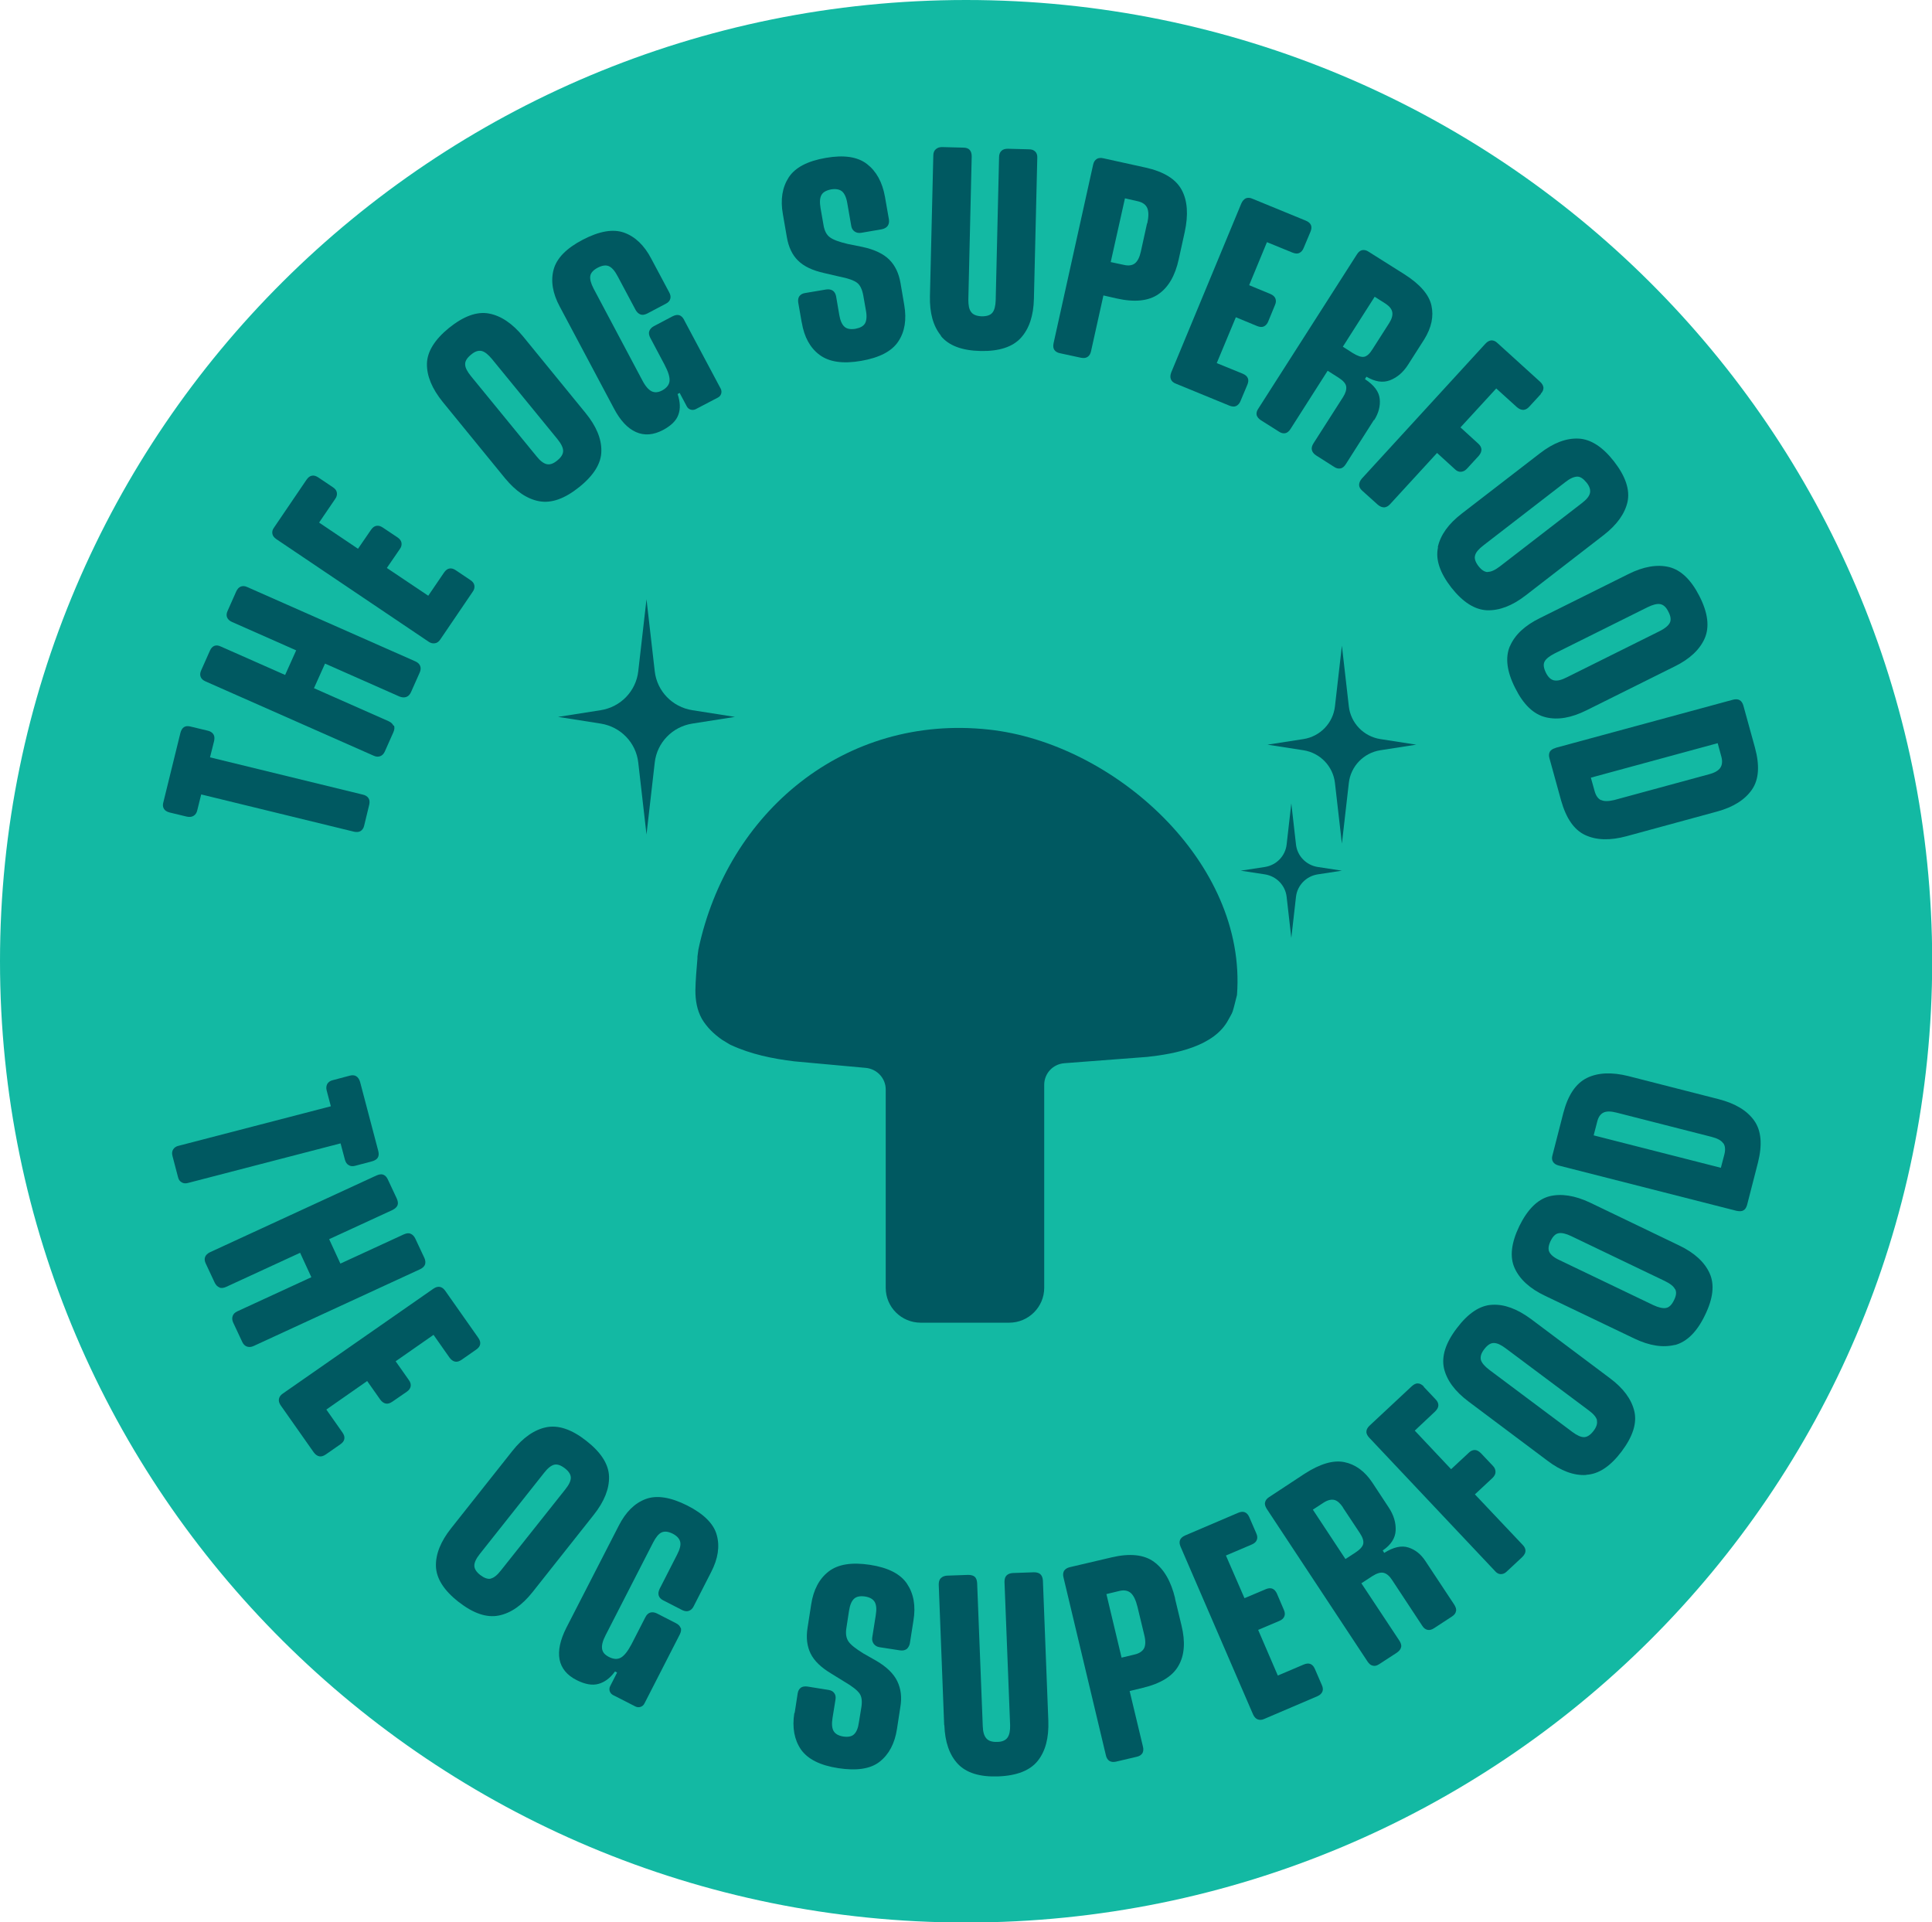 <svg width="199" height="198" viewBox="0 0 199 198" fill="none" xmlns="http://www.w3.org/2000/svg">
<g clip-path="url(#clip0_577_1836)">
<path d="M99.51 198.019C154.467 198.019 199.019 153.691 199.019 99.01C199.019 44.328 154.467 0 99.51 0C44.552 0 0 44.328 0 99.01C0 153.691 44.552 198.019 99.51 198.019Z" fill="#13B9A3"/>
<path d="M37.164 85.589C36.971 85.705 36.74 85.724 36.469 85.666L20.724 81.826L20.319 83.458C20.261 83.727 20.126 83.919 19.933 84.034C19.74 84.15 19.508 84.169 19.238 84.111L17.482 83.689C17.193 83.612 17 83.497 16.884 83.305C16.768 83.113 16.749 82.902 16.826 82.633L18.582 75.491C18.659 75.203 18.775 75.011 18.949 74.895C19.122 74.78 19.354 74.761 19.643 74.838L21.399 75.26C21.669 75.318 21.862 75.452 21.978 75.625C22.094 75.798 22.113 76.028 22.055 76.316L21.631 78.006L37.376 81.846C37.647 81.903 37.84 82.038 37.955 82.21C38.071 82.383 38.09 82.614 38.032 82.882L37.511 85.033C37.454 85.301 37.319 85.493 37.126 85.609L37.164 85.589Z" fill="#005961"/>
<path d="M40.58 74.723C40.657 74.915 40.638 75.145 40.522 75.414L39.634 77.411C39.518 77.66 39.364 77.814 39.152 77.891C38.939 77.968 38.727 77.948 38.476 77.833L21.187 70.192C20.917 70.077 20.743 69.923 20.666 69.712C20.589 69.52 20.608 69.29 20.724 69.04L21.612 67.043C21.727 66.774 21.882 66.602 22.075 66.525C22.268 66.448 22.499 66.467 22.769 66.602L29.369 69.52L30.507 66.986L23.908 64.067C23.638 63.952 23.464 63.779 23.387 63.587C23.31 63.395 23.329 63.165 23.445 62.915L24.332 60.919C24.448 60.669 24.602 60.496 24.795 60.419C24.988 60.343 25.22 60.343 25.49 60.477L42.779 68.118C43.03 68.234 43.204 68.387 43.281 68.598C43.358 68.809 43.339 69.04 43.223 69.29L42.336 71.286C42.22 71.536 42.065 71.709 41.853 71.785C41.641 71.862 41.409 71.843 41.158 71.747L33.479 68.349L32.34 70.883L40.02 74.281C40.271 74.396 40.444 74.55 40.522 74.742L40.58 74.723Z" fill="#005961"/>
<path d="M32.88 53.834L36.875 56.522L38.206 54.583C38.38 54.333 38.553 54.199 38.766 54.161C38.978 54.122 39.19 54.18 39.422 54.333L40.946 55.351C41.178 55.505 41.313 55.697 41.351 55.889C41.39 56.1 41.351 56.33 41.178 56.56L39.846 58.5L44.111 61.36L45.732 58.98C45.905 58.73 46.079 58.596 46.291 58.557C46.503 58.519 46.716 58.576 46.967 58.749L48.452 59.748C48.684 59.901 48.819 60.074 48.858 60.285C48.896 60.496 48.858 60.727 48.684 60.957L45.346 65.872C45.191 66.102 44.998 66.237 44.786 66.256C44.574 66.294 44.342 66.237 44.13 66.083L28.481 55.543C28.23 55.37 28.095 55.197 28.056 54.986C28.018 54.775 28.056 54.564 28.23 54.333L31.568 49.418C31.742 49.169 31.916 49.034 32.128 48.996C32.34 48.958 32.552 49.015 32.803 49.188L34.289 50.186C34.521 50.34 34.656 50.513 34.694 50.724C34.733 50.935 34.694 51.166 34.521 51.396L32.9 53.777L32.88 53.834Z" fill="#005961"/>
<path d="M55.534 51.626C54.28 51.396 53.122 50.59 52.022 49.265L45.596 41.393C44.497 40.03 43.956 38.725 43.976 37.477C43.995 36.229 44.767 34.981 46.252 33.771C47.758 32.562 49.128 32.062 50.363 32.293C51.597 32.523 52.775 33.31 53.894 34.673L60.319 42.545C61.419 43.889 61.959 45.195 61.94 46.443C61.94 47.71 61.168 48.958 59.663 50.167C58.158 51.377 56.788 51.857 55.534 51.626ZM58.004 46.443C58.004 46.116 57.811 45.713 57.406 45.214L50.671 36.977C50.285 36.517 49.938 36.229 49.61 36.152C49.282 36.075 48.915 36.19 48.51 36.536C48.105 36.862 47.893 37.208 47.912 37.534C47.912 37.861 48.124 38.264 48.51 38.744L55.264 46.999C55.63 47.46 55.978 47.729 56.306 47.806C56.634 47.883 57 47.767 57.406 47.422C57.811 47.095 58.004 46.769 58.004 46.443Z" fill="#005961"/>
<path d="M70.469 32.965L74.232 40.03C74.406 40.356 74.29 40.779 73.942 40.952L71.665 42.142C71.337 42.315 70.913 42.2 70.739 41.854L70.006 40.472L69.794 40.587C70.064 41.393 70.103 42.104 69.871 42.718C69.659 43.332 69.118 43.851 68.289 44.292C67.305 44.811 66.378 44.888 65.51 44.504C64.642 44.12 63.889 43.313 63.233 42.065L57.657 31.582C56.923 30.219 56.711 28.952 57.02 27.781C57.328 26.61 58.332 25.573 60.03 24.69C61.728 23.807 63.137 23.557 64.275 23.96C65.414 24.364 66.359 25.266 67.073 26.629L68.925 30.104C69.061 30.354 69.099 30.565 69.041 30.776C68.983 30.987 68.829 31.16 68.597 31.275L66.668 32.293C66.398 32.427 66.166 32.466 65.973 32.389C65.761 32.312 65.606 32.158 65.471 31.928L63.619 28.453C63.33 27.896 63.021 27.551 62.712 27.416C62.403 27.282 62.017 27.34 61.574 27.57C61.13 27.8 60.86 28.088 60.802 28.415C60.744 28.741 60.86 29.183 61.149 29.739L66.166 39.185C66.475 39.781 66.803 40.145 67.112 40.299C67.42 40.453 67.787 40.433 68.192 40.222C68.655 39.972 68.925 39.646 68.964 39.243C69.003 38.84 68.829 38.283 68.443 37.553L66.977 34.789C66.841 34.52 66.803 34.29 66.88 34.098C66.957 33.886 67.112 33.733 67.343 33.598L69.273 32.581C69.543 32.447 69.755 32.408 69.967 32.466C70.16 32.523 70.334 32.696 70.469 32.946V32.965Z" fill="#005961"/>
<path d="M82.568 33.157L82.22 31.16C82.182 30.891 82.22 30.68 82.336 30.507C82.471 30.334 82.664 30.219 82.934 30.181L85.096 29.816C85.366 29.778 85.597 29.816 85.771 29.931C85.945 30.047 86.06 30.238 86.118 30.507L86.446 32.427C86.543 33.022 86.736 33.445 86.987 33.656C87.237 33.886 87.623 33.944 88.106 33.867C88.607 33.771 88.935 33.598 89.109 33.291C89.263 33.003 89.302 32.542 89.186 31.947L88.916 30.411C88.8 29.797 88.588 29.355 88.279 29.125C87.951 28.875 87.353 28.664 86.466 28.491L84.903 28.127C83.687 27.858 82.799 27.436 82.201 26.84C81.603 26.264 81.217 25.439 81.043 24.402L80.638 22.06C80.368 20.543 80.58 19.295 81.236 18.277C81.892 17.26 83.166 16.588 85.057 16.262C86.929 15.935 88.337 16.146 89.302 16.895C90.267 17.644 90.884 18.758 91.154 20.274L91.56 22.597C91.598 22.847 91.56 23.077 91.444 23.25C91.328 23.423 91.116 23.557 90.826 23.615L88.704 23.98C88.453 24.018 88.222 23.98 88.028 23.845C87.835 23.711 87.72 23.519 87.681 23.269L87.276 20.946C87.18 20.351 86.987 19.929 86.736 19.717C86.485 19.506 86.099 19.429 85.617 19.506C85.115 19.602 84.767 19.794 84.613 20.082C84.439 20.389 84.42 20.831 84.517 21.426L84.825 23.192C84.922 23.768 85.134 24.191 85.481 24.44C85.809 24.69 86.427 24.92 87.334 25.132L88.858 25.439C90.093 25.707 91 26.149 91.598 26.744C92.197 27.34 92.582 28.146 92.756 29.163L93.142 31.429C93.393 32.926 93.2 34.155 92.525 35.173C91.849 36.19 90.576 36.843 88.704 37.169C86.813 37.496 85.404 37.285 84.42 36.555C83.436 35.825 82.838 34.712 82.587 33.234L82.568 33.157Z" fill="#005961"/>
<path d="M96.924 34.578C96.114 33.579 95.747 32.235 95.785 30.507L96.133 16.012C96.133 15.724 96.229 15.494 96.403 15.359C96.577 15.206 96.789 15.148 97.04 15.148L99.22 15.206C99.51 15.206 99.741 15.283 99.876 15.436C100.011 15.59 100.088 15.801 100.088 16.108L99.741 30.872C99.741 31.448 99.818 31.87 100.031 32.139C100.224 32.408 100.59 32.562 101.13 32.581C101.651 32.581 101.999 32.466 102.211 32.216C102.423 31.966 102.539 31.525 102.558 30.949L102.906 16.185C102.906 15.897 103.002 15.666 103.157 15.532C103.311 15.379 103.542 15.321 103.813 15.321L105.993 15.379C106.263 15.379 106.475 15.455 106.63 15.609C106.784 15.762 106.861 15.974 106.842 16.281L106.495 30.776C106.456 32.504 106.012 33.848 105.163 34.789C104.314 35.73 102.925 36.19 101.015 36.152C99.085 36.114 97.715 35.595 96.905 34.597L96.924 34.578Z" fill="#005961"/>
<path d="M122.028 23.903L121.411 26.706C121.044 28.395 120.349 29.586 119.327 30.296C118.304 31.006 116.876 31.16 115.004 30.738L113.654 30.43L112.38 36.171C112.322 36.459 112.187 36.651 112.013 36.766C111.84 36.881 111.608 36.901 111.319 36.843L109.177 36.382C108.907 36.325 108.714 36.209 108.598 36.037C108.482 35.864 108.463 35.633 108.521 35.346L112.592 16.972C112.65 16.684 112.785 16.492 112.959 16.377C113.133 16.262 113.364 16.242 113.634 16.3L117.995 17.26C119.886 17.682 121.121 18.45 121.719 19.564C122.318 20.677 122.414 22.117 122.028 23.903ZM118.169 23.02C118.323 22.309 118.323 21.791 118.169 21.426C118.015 21.081 117.706 20.85 117.223 20.735L115.873 20.428L114.406 26.994L115.757 27.282C116.239 27.397 116.625 27.34 116.895 27.128C117.165 26.917 117.378 26.514 117.513 25.899L118.15 23L118.169 23.02Z" fill="#005961"/>
<path d="M130.499 24.94L128.666 29.375L130.846 30.277C131.116 30.392 131.29 30.546 131.367 30.738C131.444 30.93 131.444 31.16 131.329 31.41L130.634 33.099C130.538 33.349 130.383 33.522 130.19 33.618C129.997 33.714 129.766 33.694 129.476 33.579L127.296 32.677L125.328 37.4L128.01 38.494C128.28 38.609 128.454 38.763 128.531 38.955C128.608 39.147 128.589 39.377 128.473 39.646L127.778 41.297C127.682 41.547 127.527 41.72 127.334 41.816C127.141 41.912 126.91 41.892 126.62 41.777L121.102 39.512C120.851 39.416 120.677 39.262 120.6 39.051C120.523 38.84 120.542 38.629 120.639 38.36L127.855 20.965C127.971 20.697 128.126 20.524 128.319 20.428C128.511 20.351 128.743 20.351 128.994 20.466L134.513 22.732C134.783 22.847 134.956 23 135.034 23.192C135.111 23.384 135.091 23.615 134.976 23.884L134.281 25.535C134.185 25.784 134.03 25.957 133.837 26.053C133.644 26.149 133.413 26.13 133.123 26.015L130.441 24.92L130.499 24.94Z" fill="#005961"/>
<path d="M141.517 43.255L138.623 47.806C138.468 48.055 138.275 48.209 138.082 48.247C137.87 48.286 137.658 48.247 137.426 48.094L135.555 46.903C135.323 46.75 135.188 46.577 135.13 46.366C135.072 46.154 135.13 45.924 135.284 45.675L138.353 40.875C138.603 40.472 138.7 40.126 138.661 39.819C138.623 39.512 138.353 39.205 137.87 38.897L136.751 38.187L132.93 44.177C132.776 44.427 132.583 44.58 132.39 44.619C132.178 44.657 131.966 44.619 131.715 44.446L129.862 43.275C129.631 43.121 129.496 42.948 129.438 42.756C129.399 42.545 129.438 42.334 129.611 42.084L139.761 26.207C139.915 25.957 140.108 25.803 140.301 25.765C140.514 25.727 140.726 25.765 140.957 25.919L144.643 28.242C146.245 29.259 147.19 30.334 147.441 31.467C147.692 32.6 147.441 33.752 146.708 34.942L145.029 37.573C144.527 38.36 143.91 38.878 143.177 39.166C142.424 39.454 141.633 39.32 140.745 38.801L140.591 39.051C141.536 39.665 142.038 40.337 142.115 41.086C142.192 41.816 141.999 42.545 141.556 43.255H141.517ZM143.08 33.291C143.35 32.869 143.466 32.485 143.408 32.158C143.35 31.832 143.119 31.544 142.713 31.275L141.594 30.565L138.314 35.71L139.337 36.363C139.838 36.67 140.224 36.805 140.514 36.747C140.803 36.689 141.093 36.421 141.363 35.979L143.08 33.291Z" fill="#005961"/>
<path d="M158.729 40.568L157.513 41.892C157.321 42.104 157.128 42.2 156.915 42.219C156.703 42.219 156.491 42.142 156.259 41.95L154.117 40.011L150.432 44.023L152.265 45.694C152.477 45.886 152.574 46.078 152.593 46.289C152.593 46.5 152.516 46.711 152.323 46.942L151.107 48.267C150.914 48.478 150.721 48.574 150.49 48.593C150.258 48.612 150.046 48.516 149.853 48.324L148.02 46.654L143.177 51.934C142.984 52.145 142.791 52.241 142.578 52.26C142.366 52.26 142.154 52.183 141.922 51.991L140.301 50.532C140.089 50.34 139.993 50.148 139.993 49.937C139.993 49.726 140.089 49.514 140.263 49.303L152.998 35.403C153.191 35.192 153.403 35.077 153.616 35.057C153.828 35.057 154.04 35.134 154.233 35.326L158.633 39.32C158.845 39.512 158.961 39.723 158.98 39.934C158.98 40.145 158.903 40.356 158.691 40.568H158.729Z" fill="#005961"/>
<path d="M148.097 56.349C148.367 55.12 149.178 53.969 150.548 52.913L158.613 46.692C160.003 45.617 161.315 45.118 162.588 45.175C163.843 45.233 165.077 46.02 166.255 47.537C167.432 49.054 167.895 50.436 167.644 51.665C167.374 52.894 166.563 54.045 165.174 55.12L157.128 61.341C155.757 62.397 154.445 62.896 153.172 62.858C151.898 62.8 150.683 62.032 149.486 60.516C148.309 58.999 147.846 57.616 148.116 56.388L148.097 56.349ZM153.249 58.903C153.577 58.903 153.982 58.73 154.484 58.346L162.916 51.837C163.399 51.473 163.688 51.127 163.765 50.801C163.843 50.474 163.746 50.11 163.418 49.706C163.09 49.303 162.762 49.073 162.434 49.092C162.106 49.111 161.701 49.284 161.218 49.668L152.767 56.196C152.304 56.56 152.014 56.887 151.937 57.213C151.84 57.52 151.975 57.904 152.284 58.308C152.593 58.711 152.921 58.922 153.249 58.922V58.903Z" fill="#005961"/>
<path d="M155.526 66.563C156.028 65.392 157.05 64.432 158.613 63.664L167.721 59.133C169.284 58.346 170.693 58.116 171.908 58.404C173.143 58.711 174.185 59.709 175.054 61.418C175.922 63.127 176.096 64.567 175.594 65.738C175.092 66.889 174.069 67.869 172.506 68.637L163.399 73.168C161.855 73.936 160.466 74.185 159.212 73.878C157.957 73.571 156.915 72.573 156.066 70.864C155.198 69.155 155.024 67.715 155.526 66.544V66.563ZM160.08 70.077C160.408 70.153 160.852 70.038 161.411 69.75L170.944 65.008C171.484 64.739 171.831 64.451 171.985 64.163C172.14 63.875 172.101 63.491 171.85 63.011C171.619 62.531 171.329 62.282 171.001 62.224C170.673 62.167 170.23 62.282 169.689 62.55L160.118 67.312C159.597 67.581 159.25 67.85 159.096 68.138C158.941 68.425 158.999 68.809 159.231 69.289C159.462 69.75 159.733 70 160.061 70.077H160.08Z" fill="#005961"/>
<path d="M160.234 77.027L178.488 72.073C178.778 71.996 179.009 72.016 179.183 72.112C179.357 72.208 179.492 72.4 179.569 72.668L180.765 77.007C181.267 78.851 181.17 80.29 180.456 81.327C179.742 82.364 178.546 83.132 176.848 83.593L167.547 86.127C165.849 86.588 164.441 86.549 163.283 86.012C162.125 85.474 161.315 84.284 160.794 82.441L159.597 78.102C159.52 77.833 159.54 77.622 159.636 77.43C159.733 77.257 159.925 77.123 160.215 77.046L160.234 77.027ZM164.923 82.402C165.232 82.556 165.695 82.537 166.274 82.402L176.018 79.753C176.617 79.599 177.002 79.369 177.195 79.081C177.388 78.793 177.427 78.428 177.311 77.967L176.925 76.547L163.862 80.099L164.248 81.481C164.383 81.961 164.595 82.268 164.923 82.422V82.402Z" fill="#005961"/>
<path d="M17.829 118.401C17.945 118.209 18.138 118.074 18.389 118.017L34.077 113.946L33.652 112.334C33.575 112.065 33.614 111.835 33.71 111.643C33.826 111.451 34.019 111.316 34.27 111.259L36.006 110.798C36.296 110.721 36.527 110.74 36.701 110.855C36.875 110.971 37.01 111.163 37.087 111.431L38.959 118.535C39.036 118.823 39.017 119.053 38.92 119.226C38.824 119.399 38.611 119.533 38.341 119.61L36.605 120.071C36.334 120.148 36.103 120.129 35.929 120.013C35.736 119.917 35.601 119.725 35.524 119.437L35.08 117.767L19.392 121.837C19.122 121.914 18.891 121.895 18.717 121.78C18.524 121.684 18.389 121.492 18.331 121.223L17.772 119.092C17.695 118.823 17.714 118.593 17.829 118.401Z" fill="#005961"/>
<path d="M22.615 132.608C22.403 132.531 22.248 132.378 22.113 132.109L21.187 130.131C21.071 129.882 21.052 129.651 21.129 129.459C21.206 129.267 21.38 129.095 21.631 128.979L38.785 121.069C39.055 120.954 39.287 120.916 39.48 120.993C39.673 121.069 39.827 121.223 39.943 121.473L40.869 123.45C40.985 123.719 41.023 123.949 40.946 124.141C40.869 124.333 40.695 124.487 40.444 124.621L33.903 127.635L35.061 130.15L41.602 127.136C41.872 127.021 42.104 126.983 42.297 127.079C42.49 127.155 42.664 127.328 42.779 127.578L43.706 129.555C43.821 129.805 43.841 130.035 43.783 130.227C43.725 130.419 43.551 130.592 43.281 130.726L26.127 138.636C25.876 138.752 25.645 138.771 25.432 138.694C25.22 138.617 25.066 138.464 24.95 138.214L24.024 136.237C23.908 135.987 23.889 135.757 23.966 135.545C24.043 135.334 24.197 135.181 24.448 135.065L32.07 131.552L30.912 129.037L23.29 132.55C23.04 132.666 22.808 132.685 22.615 132.627V132.608Z" fill="#005961"/>
<path d="M44.69 137.465L40.753 140.211L42.104 142.131C42.278 142.361 42.336 142.591 42.297 142.803C42.258 143.014 42.123 143.187 41.911 143.34L40.406 144.377C40.174 144.531 39.962 144.607 39.75 144.569C39.538 144.531 39.345 144.396 39.171 144.166L37.82 142.246L33.614 145.183L35.273 147.545C35.447 147.794 35.505 148.006 35.466 148.217C35.428 148.428 35.292 148.601 35.042 148.774L33.556 149.81C33.324 149.964 33.112 150.041 32.9 150.002C32.688 149.964 32.495 149.83 32.321 149.599L28.905 144.742C28.751 144.511 28.693 144.3 28.732 144.089C28.77 143.878 28.905 143.686 29.137 143.532L44.632 132.742C44.883 132.57 45.095 132.512 45.307 132.55C45.519 132.589 45.693 132.723 45.847 132.934L49.263 137.792C49.436 138.041 49.494 138.252 49.456 138.464C49.417 138.675 49.282 138.848 49.031 139.02L47.545 140.057C47.314 140.211 47.102 140.288 46.889 140.249C46.677 140.211 46.484 140.076 46.31 139.846L44.651 137.485L44.69 137.465Z" fill="#005961"/>
<path d="M44.902 161.349C44.863 160.082 45.384 158.776 46.465 157.413L52.775 149.446C53.855 148.082 55.032 147.257 56.267 147.007C57.502 146.758 58.892 147.218 60.397 148.409C61.921 149.599 62.693 150.828 62.731 152.076C62.77 153.324 62.249 154.648 61.169 156.012L54.859 163.979C53.778 165.342 52.62 166.149 51.385 166.398C50.131 166.648 48.761 166.187 47.237 164.997C45.712 163.806 44.941 162.578 44.902 161.311V161.349ZM50.536 162.597C50.864 162.52 51.212 162.251 51.598 161.752L58.216 153.42C58.602 152.94 58.795 152.537 58.795 152.21C58.795 151.884 58.602 151.557 58.178 151.231C57.753 150.905 57.386 150.789 57.078 150.866C56.769 150.943 56.402 151.231 56.036 151.711L49.417 160.063C49.05 160.523 48.858 160.927 48.858 161.253C48.858 161.579 49.05 161.906 49.475 162.232C49.88 162.539 50.247 162.674 50.556 162.597H50.536Z" fill="#005961"/>
<path d="M70.122 167.646C70.18 167.838 70.16 168.069 70.025 168.337L66.378 175.46C66.205 175.806 65.799 175.94 65.452 175.768L63.156 174.596C62.809 174.424 62.673 174.02 62.847 173.675L63.561 172.273L63.349 172.158C62.847 172.849 62.268 173.272 61.632 173.444C60.995 173.617 60.261 173.483 59.413 173.06C58.409 172.561 57.811 171.832 57.637 170.929C57.464 170.008 57.695 168.933 58.332 167.665L63.754 157.106C64.468 155.724 65.375 154.821 66.513 154.399C67.652 153.977 69.08 154.207 70.797 155.071C72.495 155.935 73.518 156.952 73.827 158.104C74.155 159.275 73.962 160.543 73.248 161.925L71.453 165.438C71.337 165.688 71.164 165.842 70.951 165.918C70.739 165.995 70.527 165.957 70.276 165.842L68.327 164.843C68.057 164.709 67.903 164.536 67.845 164.325C67.787 164.114 67.826 163.902 67.941 163.653L69.736 160.139C70.025 159.583 70.141 159.141 70.064 158.815C69.987 158.488 69.736 158.2 69.292 157.97C68.829 157.74 68.462 157.701 68.154 157.836C67.845 157.97 67.555 158.335 67.266 158.892L62.384 168.414C62.075 169.009 61.96 169.47 62.017 169.835C62.075 170.2 62.307 170.449 62.712 170.661C63.194 170.91 63.6 170.929 63.947 170.737C64.294 170.545 64.661 170.085 65.047 169.355L66.475 166.571C66.61 166.302 66.784 166.149 66.996 166.091C67.208 166.034 67.44 166.072 67.671 166.187L69.62 167.186C69.89 167.32 70.045 167.493 70.103 167.685L70.122 167.646Z" fill="#005961"/>
<path d="M81.854 176.42L82.162 174.424C82.201 174.155 82.317 173.963 82.49 173.828C82.664 173.713 82.896 173.675 83.166 173.713L85.327 174.059C85.597 174.097 85.809 174.212 85.925 174.385C86.06 174.558 86.099 174.769 86.06 175.038L85.751 176.958C85.655 177.553 85.694 178.014 85.867 178.302C86.041 178.59 86.369 178.782 86.851 178.859C87.353 178.935 87.739 178.859 87.971 178.628C88.221 178.398 88.395 177.975 88.472 177.38L88.723 175.844C88.82 175.23 88.762 174.75 88.53 174.424C88.299 174.097 87.797 173.694 87.006 173.233L85.636 172.388C84.575 171.755 83.861 171.064 83.494 170.315C83.127 169.566 83.011 168.683 83.185 167.627L83.552 165.266C83.783 163.749 84.382 162.616 85.346 161.867C86.311 161.119 87.72 160.888 89.611 161.176C91.483 161.464 92.756 162.117 93.431 163.135C94.107 164.152 94.338 165.4 94.087 166.917L93.721 169.24C93.682 169.489 93.566 169.681 93.412 169.835C93.238 169.969 93.007 170.027 92.717 169.989L90.595 169.662C90.344 169.624 90.151 169.509 89.997 169.317C89.862 169.125 89.804 168.913 89.842 168.664L90.209 166.341C90.305 165.746 90.267 165.304 90.093 164.997C89.919 164.709 89.591 164.517 89.109 164.44C88.607 164.363 88.221 164.44 87.971 164.67C87.72 164.901 87.546 165.304 87.45 165.918L87.18 167.685C87.083 168.261 87.16 168.721 87.392 169.067C87.623 169.413 88.144 169.816 88.916 170.296L90.267 171.064C91.347 171.697 92.061 172.408 92.428 173.176C92.795 173.944 92.91 174.827 92.737 175.825L92.389 178.091C92.158 179.588 91.56 180.702 90.614 181.45C89.669 182.199 88.241 182.41 86.35 182.122C84.459 181.834 83.185 181.182 82.49 180.183C81.815 179.185 81.584 177.937 81.815 176.459L81.854 176.42Z" fill="#005961"/>
<path d="M97.252 177.687L96.692 163.211C96.692 162.923 96.75 162.693 96.924 162.539C97.078 162.386 97.291 162.309 97.541 162.29L99.722 162.213C100.011 162.213 100.243 162.271 100.397 162.405C100.552 162.539 100.629 162.77 100.648 163.058L101.227 177.803C101.246 178.379 101.362 178.782 101.594 179.051C101.825 179.319 102.192 179.435 102.713 179.415C103.234 179.415 103.581 179.243 103.774 178.974C103.967 178.705 104.063 178.263 104.044 177.687L103.465 162.943C103.465 162.655 103.523 162.424 103.678 162.271C103.832 162.117 104.044 162.04 104.314 162.021L106.495 161.944C106.765 161.944 106.996 162.002 107.151 162.136C107.305 162.271 107.402 162.501 107.421 162.789L107.981 177.265C108.038 178.993 107.691 180.356 106.9 181.354C106.109 182.353 104.758 182.89 102.848 182.967C100.918 183.044 99.529 182.602 98.661 181.681C97.792 180.759 97.329 179.415 97.271 177.687H97.252Z" fill="#005961"/>
<path d="M121.025 164.632L121.7 167.435C122.105 169.105 122.009 170.488 121.391 171.563C120.793 172.638 119.558 173.406 117.706 173.848L116.355 174.174L117.725 179.895C117.802 180.183 117.764 180.414 117.667 180.586C117.551 180.759 117.359 180.894 117.069 180.951L114.947 181.45C114.676 181.508 114.464 181.489 114.271 181.374C114.097 181.258 113.962 181.066 113.905 180.778L109.544 162.482C109.466 162.194 109.505 161.963 109.602 161.791C109.717 161.618 109.891 161.503 110.161 161.426L114.503 160.408C116.374 159.967 117.841 160.12 118.864 160.869C119.886 161.618 120.62 162.866 121.044 164.651L121.025 164.632ZM117.166 165.515C116.992 164.805 116.76 164.325 116.471 164.075C116.181 163.826 115.796 163.749 115.313 163.864L113.962 164.19L115.525 170.737L116.876 170.411C117.359 170.296 117.667 170.085 117.841 169.777C117.995 169.47 118.015 169.009 117.86 168.395L117.166 165.515Z" fill="#005961"/>
<path d="M126.273 160.216L128.184 164.613L130.364 163.691C130.634 163.576 130.866 163.557 131.059 163.634C131.252 163.711 131.406 163.883 131.522 164.133L132.236 165.803C132.351 166.053 132.371 166.283 132.294 166.475C132.216 166.686 132.043 166.84 131.773 166.955L129.592 167.877L131.618 172.58L134.281 171.448C134.551 171.333 134.783 171.313 134.976 171.39C135.169 171.467 135.323 171.64 135.439 171.908L136.153 173.56C136.269 173.809 136.288 174.04 136.211 174.232C136.133 174.424 135.96 174.596 135.69 174.712L130.21 177.054C129.959 177.169 129.727 177.169 129.534 177.092C129.341 177.015 129.187 176.843 129.071 176.593L121.604 159.314C121.488 159.045 121.469 158.815 121.546 158.623C121.623 158.431 121.797 158.277 122.047 158.162L127.527 155.82C127.798 155.704 128.029 155.685 128.222 155.762C128.415 155.839 128.569 156.012 128.685 156.28L129.399 157.932C129.515 158.181 129.534 158.412 129.457 158.604C129.38 158.815 129.206 158.968 128.936 159.084L126.273 160.216Z" fill="#005961"/>
<path d="M146.823 160.792L149.795 165.285C149.949 165.534 150.027 165.765 149.969 165.957C149.93 166.168 149.795 166.341 149.564 166.494L147.711 167.704C147.48 167.857 147.267 167.915 147.055 167.877C146.843 167.838 146.65 167.704 146.495 167.454L143.37 162.712C143.119 162.328 142.829 162.079 142.52 162.002C142.212 161.925 141.826 162.04 141.343 162.347L140.224 163.077L144.141 168.99C144.296 169.24 144.373 169.47 144.315 169.662C144.276 169.873 144.122 170.046 143.89 170.219L142.057 171.409C141.826 171.563 141.614 171.62 141.401 171.563C141.189 171.524 141.015 171.371 140.861 171.14L130.48 155.416C130.325 155.167 130.248 154.936 130.306 154.744C130.345 154.533 130.48 154.361 130.711 154.207L134.358 151.807C135.96 150.77 137.33 150.367 138.468 150.598C139.607 150.828 140.572 151.538 141.343 152.69L143.061 155.301C143.562 156.069 143.794 156.856 143.755 157.644C143.717 158.431 143.273 159.122 142.424 159.698L142.578 159.947C143.524 159.352 144.354 159.16 145.068 159.391C145.782 159.621 146.36 160.082 146.823 160.792ZM138.333 155.263C138.044 154.84 137.754 154.572 137.446 154.495C137.137 154.418 136.77 154.495 136.346 154.764L135.227 155.493L138.584 160.581L139.587 159.928C140.089 159.602 140.359 159.295 140.417 159.007C140.475 158.719 140.359 158.354 140.07 157.912L138.314 155.263H138.333Z" fill="#005961"/>
<path d="M146.631 142.822L147.865 144.127C148.058 144.319 148.155 144.531 148.155 144.742C148.155 144.953 148.039 145.164 147.827 145.375L145.724 147.353L149.467 151.327L151.281 149.638C151.474 149.446 151.686 149.35 151.898 149.35C152.111 149.35 152.323 149.465 152.535 149.676L153.77 150.981C153.963 151.173 154.04 151.385 154.04 151.615C154.04 151.845 153.924 152.037 153.731 152.229L151.918 153.919L156.838 159.122C157.031 159.314 157.128 159.525 157.128 159.736C157.128 159.947 157.012 160.159 156.8 160.37L155.198 161.867C155.005 162.059 154.793 162.136 154.581 162.136C154.368 162.136 154.156 162.021 153.982 161.81L141.035 148.082C140.842 147.871 140.726 147.66 140.745 147.449C140.745 147.238 140.861 147.046 141.054 146.854L145.415 142.783C145.627 142.591 145.839 142.476 146.052 142.495C146.264 142.495 146.457 142.611 146.669 142.822H146.631Z" fill="#005961"/>
<path d="M163.38 151.922C162.106 151.999 160.775 151.5 159.405 150.463L151.262 144.358C149.853 143.302 149.023 142.169 148.734 140.94C148.464 139.712 148.888 138.329 150.065 136.793C151.223 135.257 152.439 134.451 153.693 134.393C154.947 134.317 156.279 134.816 157.687 135.853L165.83 141.958C167.219 142.995 168.049 144.127 168.339 145.356C168.628 146.585 168.184 147.967 167.027 149.503C165.869 151.039 164.653 151.845 163.38 151.903V151.922ZM164.499 146.297C164.422 145.971 164.132 145.625 163.63 145.26L155.102 138.886C154.619 138.521 154.214 138.329 153.867 138.329C153.519 138.329 153.211 138.54 152.883 138.963C152.555 139.385 152.458 139.75 152.535 140.076C152.632 140.384 152.921 140.729 153.404 141.094L161.952 147.487C162.415 147.833 162.82 148.025 163.148 148.025C163.476 148.025 163.804 147.814 164.132 147.391C164.441 146.988 164.557 146.623 164.479 146.297H164.499Z" fill="#005961"/>
<path d="M172.526 138.521C171.291 138.828 169.902 138.617 168.339 137.869L159.154 133.472C157.571 132.723 156.529 131.763 156.009 130.611C155.488 129.459 155.661 128.019 156.491 126.291C157.34 124.564 158.363 123.546 159.578 123.22C160.794 122.912 162.203 123.124 163.785 123.872L172.97 128.288C174.533 129.037 175.575 129.997 176.096 131.149C176.617 132.301 176.462 133.741 175.613 135.469C174.784 137.197 173.742 138.214 172.507 138.541L172.526 138.521ZM172.526 132.781C172.391 132.493 172.024 132.205 171.465 131.936L161.855 127.328C161.296 127.059 160.871 126.963 160.543 127.021C160.215 127.079 159.945 127.347 159.713 127.827C159.482 128.307 159.443 128.691 159.598 128.979C159.752 129.267 160.099 129.555 160.659 129.805L170.307 134.432C170.847 134.681 171.272 134.777 171.6 134.72C171.928 134.662 172.198 134.394 172.429 133.914C172.661 133.453 172.7 133.069 172.545 132.781H172.526Z" fill="#005961"/>
<path d="M178.874 124.717L160.562 120.052C160.273 119.975 160.08 119.86 159.964 119.668C159.848 119.476 159.829 119.265 159.906 118.996L161.025 114.638C161.508 112.795 162.299 111.604 163.457 111.028C164.595 110.471 166.023 110.414 167.721 110.836L177.041 113.217C178.739 113.659 179.955 114.388 180.688 115.425C181.421 116.462 181.537 117.901 181.074 119.745L179.955 124.103C179.878 124.372 179.762 124.564 179.588 124.66C179.415 124.775 179.183 124.775 178.894 124.717H178.874ZM177.485 117.748C177.292 117.46 176.887 117.249 176.289 117.095L166.506 114.599C165.907 114.446 165.464 114.446 165.155 114.599C164.846 114.753 164.634 115.06 164.518 115.521L164.151 116.942L177.253 120.282L177.62 118.881C177.736 118.401 177.697 118.017 177.504 117.748H177.485Z" fill="#005961"/>
<path d="M66.591 61.725L67.44 69.136C67.671 71.19 69.254 72.822 71.299 73.148L75.698 73.84L71.299 74.531C69.254 74.857 67.671 76.489 67.44 78.543L66.591 85.954L65.742 78.543C65.51 76.489 63.928 74.857 61.882 74.531L57.483 73.84L61.882 73.148C63.928 72.822 65.51 71.19 65.742 69.136L66.591 61.725Z" fill="#005961"/>
<path d="M138.218 66.506L138.931 72.745C139.124 74.473 140.456 75.856 142.173 76.124L145.878 76.7L142.173 77.276C140.456 77.545 139.124 78.927 138.931 80.655L138.218 86.895L137.504 80.655C137.311 78.927 135.979 77.545 134.262 77.276L130.557 76.7L134.262 76.124C135.979 75.856 137.311 74.473 137.504 72.745L138.218 66.506Z" fill="#005961"/>
<path d="M133.008 82.748L133.49 86.991C133.625 88.162 134.532 89.103 135.709 89.295L138.217 89.679L135.709 90.063C134.532 90.255 133.625 91.196 133.49 92.367L133.008 96.61L132.525 92.367C132.39 91.196 131.483 90.255 130.306 90.063L127.798 89.679L130.306 89.295C131.483 89.103 132.39 88.162 132.525 86.991L133.008 82.748Z" fill="#005961"/>
<path d="M107.556 114.158V111.739C107.556 110.567 108.444 109.608 109.621 109.512L118.188 108.859C120.986 108.552 125.096 107.803 126.543 105C126.679 104.731 126.872 104.462 126.968 104.174C127.142 103.617 127.257 103.061 127.412 102.485C128.454 88.776 114.676 76.528 101.845 75.145C87.006 73.532 74.927 83.65 71.936 97.8C71.897 98.05 71.878 98.299 71.839 98.53C71.839 98.587 71.839 98.645 71.839 98.703C71.743 99.835 71.646 100.93 71.627 102.005C71.627 103.022 71.781 104.001 72.283 104.923C72.804 105.806 73.518 106.497 74.367 107.092C74.637 107.246 74.888 107.419 75.158 107.572C75.197 107.592 75.235 107.611 75.274 107.63C77.339 108.59 79.596 109.051 81.835 109.32L89.186 109.992C90.344 110.107 91.232 111.067 91.232 112.219V121.261V132.646C91.232 134.643 92.853 136.237 94.84 136.237H103.948C105.935 136.237 107.556 134.624 107.556 132.646C107.556 130.266 107.556 128.845 107.556 126.138V114.119V114.158Z" fill="#005961"/>
</g>
<defs>
<clipPath id="clip0_577_1836">
<rect width="199" height="198" fill="white"/>
</clipPath>
</defs>
</svg>
